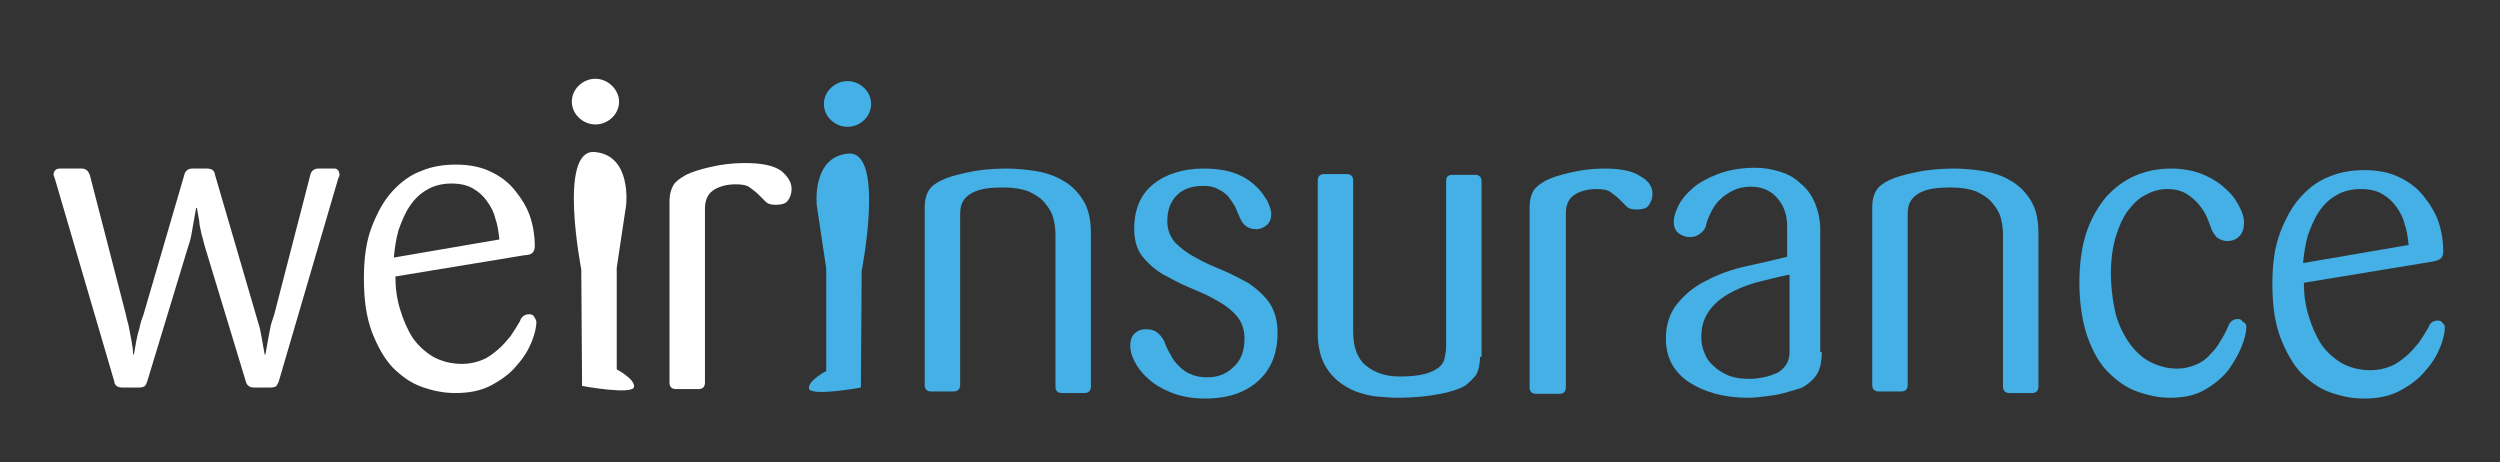 <?xml version="1.0" encoding="utf-8"?>
<!-- Generator: Adobe Illustrator 22.0.1, SVG Export Plug-In . SVG Version: 6.00 Build 0)  -->
<svg version="1.1" id="Layer_1" xmlns="http://www.w3.org/2000/svg" xmlns:xlink="http://www.w3.org/1999/xlink" x="0px" y="0px"
	 viewBox="0 0 317.4 58.7" style="enable-background:new 0 0 317.4 58.7;" xml:space="preserve">
<rect x="0" y="0" width="317.4" height="58.7" fill="#333333" stroke="none"/>
<style type="text/css">
	.st0{fill:#FFFFFF;}
	.st1{fill:#44B0E5;}
</style>
<g>
	<path class="st0" d="M43.1,22.2c0,0.1,0,0.2-0.1,0.3c0,0.1-0.1,0.2-0.1,0.3l-7.5,25.6c-0.1,0.3-0.2,0.4-0.3,0.6
		c-0.1,0.1-0.4,0.2-0.7,0.2h-2.2c-0.5,0-0.9-0.3-1-0.8l-5.1-16.8c-0.2-0.6-0.3-1.2-0.5-1.8c-0.1-0.6-0.3-1.2-0.3-1.7
		c-0.1-0.6-0.2-1.2-0.3-1.7h-0.1c-0.1,0.5-0.2,1.1-0.3,1.7c-0.1,0.5-0.2,1.1-0.3,1.7c-0.1,0.6-0.3,1.2-0.5,1.8l-5.1,16.8
		c-0.1,0.3-0.2,0.5-0.3,0.6c-0.1,0.1-0.4,0.2-0.7,0.2h-2.2c-0.3,0-0.6-0.1-0.7-0.2s-0.3-0.3-0.3-0.6L7,22.8c0-0.1-0.1-0.2-0.1-0.3
		c0-0.1-0.1-0.2-0.1-0.3c0-0.5,0.3-0.8,0.8-0.8h2.8c0.5,0,0.8,0.3,1,0.8L16,40c0.1,0.6,0.3,1.1,0.4,1.7c0.1,0.6,0.2,1.1,0.3,1.6
		c0.1,0.6,0.2,1.1,0.2,1.7H17c0.1-0.5,0.2-1.1,0.3-1.7c0.1-0.5,0.2-1,0.4-1.6c0.1-0.6,0.3-1.2,0.5-1.7l5.2-17.8
		c0.1-0.5,0.5-0.8,1-0.8h1.9c0.3,0,0.6,0.1,0.7,0.2c0.1,0.1,0.3,0.3,0.3,0.6L32.5,40c0.2,0.6,0.3,1.1,0.5,1.7
		c0.1,0.6,0.2,1.1,0.3,1.6c0.1,0.6,0.2,1.1,0.3,1.7h0.1c0.1-0.6,0.2-1.1,0.3-1.7c0.1-0.5,0.2-1,0.3-1.6c0.1-0.6,0.3-1.1,0.5-1.7
		l4.6-17.8c0.1-0.5,0.5-0.8,1-0.8h2.1C42.8,21.4,43.1,21.7,43.1,22.2"/>
	<path class="st0" d="M63.4,30.4c-0.1-0.9-0.2-1.8-0.5-2.6c-0.2-0.9-0.6-1.6-1.1-2.3c-0.5-0.7-1.1-1.2-1.8-1.6
		c-0.7-0.4-1.6-0.6-2.7-0.6c-1.2,0-2.3,0.3-3.1,0.8c-0.9,0.5-1.6,1.2-2.2,2.1c-0.6,0.9-1,1.9-1.4,3c-0.3,1.1-0.5,2.3-0.6,3.5
		L63.4,30.4z M68.1,40.9c0,0.6-0.2,1.5-0.6,2.5c-0.4,1-1,2-1.9,3c-0.8,1-1.9,1.8-3.2,2.5c-1.3,0.7-2.8,1-4.6,1
		c-1.5,0-2.9-0.3-4.3-0.8c-1.4-0.5-2.6-1.4-3.7-2.5c-1.1-1.2-1.9-2.7-2.6-4.5c-0.7-1.9-1-4.1-1-6.8c0-2.5,0.3-4.7,1-6.5
		c0.7-1.8,1.5-3.3,2.6-4.5c1.1-1.2,2.3-2.1,3.7-2.6c1.4-0.6,2.9-0.8,4.4-0.8c1.7,0,3.2,0.3,4.4,0.9c1.3,0.6,2.3,1.4,3.1,2.4
		c0.8,1,1.5,2.1,1.9,3.3c0.4,1.2,0.6,2.5,0.6,3.7c0,0.4-0.1,0.7-0.3,0.9c-0.2,0.2-0.6,0.3-1,0.3l-16.4,2.7c0,1.5,0.2,2.9,0.6,4.2
		c0.4,1.3,0.9,2.5,1.6,3.6c0.7,1,1.6,1.8,2.6,2.4c1.1,0.6,2.3,0.9,3.7,0.9c0.9,0,1.8-0.2,2.5-0.5c0.8-0.3,1.4-0.8,2-1.3
		c0.6-0.5,1.1-1.1,1.6-1.7c0.4-0.6,0.8-1.2,1.2-1.9c0.2-0.6,0.6-0.9,1.2-0.9c0.3,0,0.5,0.1,0.6,0.3C68,40.5,68.1,40.7,68.1,40.9"/>
	<path class="st0" d="M100.5,24c0,0.6-0.2,1.1-0.5,1.5c-0.3,0.4-0.9,0.5-1.5,0.5c-0.6,0-1-0.1-1.3-0.4c-0.3-0.3-0.6-0.6-0.9-0.9
		c-0.3-0.3-0.7-0.6-1.1-0.9c-0.4-0.3-1-0.4-1.8-0.4c-1.2,0-2.2,0.3-2.9,0.8c-0.7,0.5-1,1.3-1,2.3v22.1c0,0.5-0.3,0.8-0.8,0.8h-2.9
		c-0.5,0-0.8-0.3-0.8-0.8V25.5c0-0.8,0.2-1.5,0.5-2c0.3-0.5,0.9-0.9,1.6-1.3c0.8-0.4,1.8-0.7,3.1-1c1.3-0.3,2.7-0.5,4.3-0.5
		c2.2,0,3.7,0.3,4.7,1C100,22.4,100.5,23.1,100.5,24"/>
	<path class="st1" d="M138.5,49.1c0,0.5-0.3,0.8-0.8,0.8h-2.9c-0.5,0-0.8-0.3-0.8-0.8V29.8c0-0.8-0.1-1.5-0.3-2.2
		c-0.2-0.7-0.6-1.3-1.1-1.9c-0.5-0.6-1.2-1-2-1.4c-0.8-0.3-1.9-0.5-3.2-0.5c-1.3,0-2.3,0.1-3,0.3c-0.7,0.2-1.3,0.5-1.7,0.9
		c-0.4,0.4-0.6,0.8-0.7,1.2c-0.1,0.5-0.1,0.9-0.1,1.3v21.4c0,0.5-0.3,0.8-0.8,0.8h-2.9c-0.5,0-0.8-0.3-0.8-0.8V26.2
		c0-0.8,0.2-1.5,0.5-2c0.3-0.5,0.8-0.9,1.6-1.3c0.8-0.4,1.9-0.7,3.3-1c1.3-0.3,3-0.5,4.9-0.5c1.2,0,2.4,0.1,3.7,0.3
		c1.3,0.2,2.5,0.6,3.5,1.2c1.1,0.6,1.9,1.4,2.6,2.5c0.7,1.1,1,2.5,1,4.2V49.1z"/>
	<path class="st1" d="M162.2,42.3c0,2.5-0.8,4.6-2.5,6.1c-1.7,1.5-3.9,2.2-6.7,2.2c-1.7,0-3.2-0.3-4.4-0.8c-1.2-0.5-2.2-1.1-2.9-1.8
		c-0.8-0.7-1.3-1.4-1.7-2.2c-0.4-0.8-0.5-1.4-0.5-1.9c0-0.7,0.2-1.3,0.6-1.6c0.4-0.4,0.9-0.5,1.4-0.5c0.5,0,1,0.1,1.4,0.4
		c0.4,0.3,0.7,0.7,0.9,1.1c0.2,0.6,0.5,1.2,0.8,1.7c0.3,0.6,0.6,1,1.1,1.5c0.4,0.4,0.9,0.8,1.5,1c0.6,0.3,1.3,0.4,2.1,0.4
		c1.3,0,2.4-0.4,3.3-1.3c1-0.9,1.4-2.1,1.4-3.6c0-1.1-0.3-2.1-1-2.9c-0.7-0.8-1.5-1.4-2.6-2c-1-0.6-2.2-1.1-3.4-1.6
		c-1.2-0.5-2.3-1.1-3.4-1.7c-1-0.6-1.9-1.4-2.6-2.3c-0.7-0.9-1-2.1-1-3.5c0-2.4,0.8-4.3,2.4-5.6c1.6-1.3,3.8-2,6.4-2
		c1.6,0,2.9,0.2,4,0.6c1.1,0.4,2,1,2.6,1.6c0.7,0.6,1.1,1.3,1.5,1.9c0.3,0.7,0.5,1.2,0.5,1.6c0,0.7-0.2,1.2-0.6,1.5
		c-0.4,0.3-0.8,0.5-1.3,0.5c-1,0-1.7-0.5-2.1-1.5c-0.2-0.4-0.4-0.9-0.6-1.4c-0.3-0.5-0.6-0.9-0.9-1.3c-0.4-0.4-0.8-0.7-1.3-0.9
		c-0.5-0.3-1.1-0.4-1.8-0.4c-1.5,0-2.6,0.4-3.4,1.2c-0.8,0.8-1.2,1.9-1.2,3.3c0,1.1,0.4,2,1,2.7c0.7,0.7,1.6,1.4,2.6,1.9
		c1,0.6,2.2,1.1,3.4,1.6c1.2,0.5,2.3,1.1,3.4,1.7c1,0.7,1.9,1.5,2.6,2.5C161.9,39.6,162.2,40.8,162.2,42.3"/>
	<path class="st1" d="M187.9,45.3c0,1-0.2,1.8-0.5,2.3c-0.4,0.5-0.8,0.9-1.3,1.3c-0.6,0.4-1.7,0.8-3.2,1.1s-3.3,0.5-5.5,0.5
		c-0.9,0-1.9-0.1-3-0.2c-1.1-0.2-2.3-0.5-3.3-1.1c-1.1-0.6-2-1.4-2.7-2.5c-0.7-1.1-1.1-2.6-1.1-4.4V22.9c0-0.5,0.3-0.8,0.8-0.8h2.9
		c0.5,0,0.8,0.3,0.8,0.8v19.2c0,1.9,0.5,3.4,1.6,4.3s2.5,1.4,4.3,1.4c1.3,0,2.3-0.1,3.1-0.3c0.8-0.2,1.4-0.5,1.8-0.8
		c0.4-0.3,0.7-0.7,0.8-1.2c0.1-0.5,0.2-1,0.2-1.5v-21c0-0.5,0.2-0.8,0.8-0.8h2.9c0.5,0,0.8,0.3,0.8,0.8V45.3z"/>
	<path class="st1" d="M209.8,24.6c0,0.6-0.2,1.1-0.5,1.5c-0.3,0.4-0.9,0.5-1.5,0.5c-0.6,0-1-0.1-1.3-0.4c-0.3-0.3-0.6-0.6-0.9-0.9
		c-0.3-0.3-0.7-0.6-1.1-0.9c-0.4-0.3-1-0.4-1.8-0.4c-1.2,0-2.2,0.3-2.9,0.8c-0.7,0.5-1,1.3-1,2.3v22.1c0,0.5-0.3,0.8-0.8,0.8H195
		c-0.5,0-0.8-0.3-0.8-0.8V26.2c0-0.8,0.2-1.5,0.5-2c0.3-0.5,0.9-0.9,1.6-1.3c0.8-0.4,1.8-0.7,3.1-1c1.3-0.3,2.7-0.5,4.2-0.5
		c2.2,0,3.7,0.3,4.7,1C209.4,23,209.8,23.8,209.8,24.6"/>
	<path class="st1" d="M227,34.9c-1.5,0.3-2.9,0.7-4.2,1c-1.3,0.4-2.5,0.9-3.5,1.5c-1,0.6-1.8,1.3-2.4,2.2c-0.6,0.9-0.9,1.9-0.9,3.2
		c0,0.7,0.1,1.3,0.4,2c0.2,0.6,0.6,1.2,1.2,1.7c0.5,0.5,1.2,0.9,1.9,1.2c0.8,0.3,1.6,0.4,2.7,0.4c0.6,0,1.2-0.1,1.7-0.2
		c0.6-0.1,1.1-0.3,1.6-0.5c0.5-0.2,0.9-0.6,1.2-1c0.3-0.4,0.5-1,0.5-1.7V34.9z M231.3,44.7c0,1.1-0.2,2-0.5,2.6
		c-0.3,0.6-0.8,1.1-1.5,1.6c-0.3,0.2-0.6,0.4-1.1,0.5c-0.5,0.2-1.1,0.3-1.7,0.5c-0.7,0.2-1.4,0.3-2.2,0.4c-0.8,0.1-1.6,0.2-2.3,0.2
		c-3.1,0-5.6-0.7-7.6-2c-1.9-1.3-2.9-3.1-2.9-5.5c0-1.8,0.5-3.3,1.5-4.5c1-1.2,2.2-2.2,3.7-2.9c1.5-0.8,3.2-1.4,5-1.8
		c1.8-0.4,3.6-0.8,5.2-1.2v-3.8c0-1.5-0.4-2.7-1.3-3.7c-0.8-0.9-1.9-1.4-3.3-1.4c-0.9,0-1.7,0.2-2.3,0.5c-0.6,0.3-1.2,0.7-1.7,1.2
		c-0.5,0.5-0.8,1-1.1,1.6c-0.3,0.6-0.5,1.1-0.6,1.6c-0.1,0.5-0.4,0.8-0.8,1.1c-0.4,0.3-0.8,0.4-1.3,0.4c-0.5,0-1-0.2-1.4-0.5
		c-0.4-0.3-0.6-0.8-0.6-1.5c0-0.5,0.2-1.2,0.6-2c0.4-0.8,1-1.5,1.8-2.2c0.8-0.7,1.9-1.3,3.2-1.8c1.3-0.5,2.9-0.8,4.8-0.8
		c1.1,0,2.1,0.2,3.1,0.5c1,0.3,1.9,0.8,2.6,1.5c0.8,0.6,1.4,1.5,1.8,2.4c0.4,1,0.7,2.1,0.7,3.4V44.7z"/>
	<path class="st1" d="M258.8,49.1c0,0.5-0.3,0.8-0.8,0.8h-2.9c-0.5,0-0.8-0.3-0.8-0.8V29.8c0-0.8-0.1-1.5-0.3-2.2
		c-0.2-0.7-0.6-1.3-1.1-1.9c-0.5-0.6-1.2-1-2-1.4c-0.8-0.3-1.9-0.5-3.2-0.5s-2.3,0.1-3,0.3c-0.7,0.2-1.3,0.5-1.7,0.9
		c-0.4,0.4-0.6,0.8-0.7,1.2c-0.1,0.5-0.1,0.9-0.1,1.3v21.4c0,0.5-0.3,0.8-0.8,0.8h-2.9c-0.5,0-0.8-0.3-0.8-0.8V26.2
		c0-0.8,0.2-1.5,0.5-2c0.3-0.5,0.8-0.9,1.6-1.3c0.8-0.4,1.9-0.7,3.3-1c1.3-0.3,3-0.5,4.9-0.5c1.2,0,2.4,0.1,3.7,0.3
		c1.3,0.2,2.5,0.6,3.5,1.2c1.1,0.6,1.9,1.4,2.6,2.5c0.7,1.1,1,2.5,1,4.2V49.1z"/>
	<path class="st1" d="M285.2,41.5c0,0.6-0.2,1.5-0.6,2.5c-0.4,1-1,2-1.7,3c-0.8,1-1.8,1.8-3,2.5c-1.2,0.7-2.7,1-4.4,1
		c-1.4,0-2.8-0.3-4.2-0.8c-1.4-0.5-2.6-1.4-3.7-2.5c-1.1-1.1-1.9-2.6-2.6-4.5c-0.6-1.8-1-4.1-1-6.8c0-2.5,0.3-4.6,0.9-6.4
		c0.6-1.8,1.5-3.3,2.5-4.5c1.1-1.2,2.3-2.1,3.7-2.7c1.4-0.6,2.9-0.9,4.5-0.9c1.6,0,3.1,0.3,4.2,0.8c1.2,0.5,2.2,1.2,2.9,1.9
		c0.8,0.7,1.3,1.5,1.7,2.3c0.4,0.8,0.5,1.4,0.5,1.9c0,0.7-0.2,1.3-0.6,1.7c-0.4,0.4-0.9,0.6-1.5,0.6c-0.6,0-1-0.2-1.4-0.5
		c-0.3-0.4-0.6-0.8-0.7-1.2c-0.1-0.3-0.3-0.8-0.5-1.3s-0.6-1.1-1-1.6c-0.4-0.5-1-1-1.6-1.4c-0.7-0.4-1.5-0.6-2.4-0.6
		c-0.9,0-1.8,0.2-2.7,0.7c-0.9,0.4-1.6,1.1-2.3,2c-0.7,0.9-1.2,2.1-1.6,3.4c-0.4,1.4-0.6,2.9-0.6,4.7c0,1.6,0.2,3.1,0.5,4.6
		c0.3,1.4,0.9,2.7,1.6,3.8c0.7,1.1,1.6,2,2.6,2.6c1.1,0.6,2.3,1,3.7,1c0.9,0,1.7-0.2,2.4-0.5c0.7-0.3,1.3-0.7,1.8-1.3
		c0.5-0.5,1-1.1,1.3-1.7c0.4-0.6,0.7-1.2,1-1.9c0.2-0.6,0.7-0.9,1.2-0.9c0.3,0,0.5,0.1,0.6,0.3C285.2,41.1,285.2,41.3,285.2,41.5"/>
	<path class="st1" d="M305.8,31.1c-0.1-0.9-0.2-1.8-0.5-2.6c-0.2-0.9-0.6-1.6-1.1-2.3c-0.5-0.7-1.1-1.2-1.8-1.6
		c-0.7-0.4-1.6-0.6-2.7-0.6c-1.2,0-2.3,0.3-3.1,0.8c-0.9,0.5-1.6,1.2-2.2,2.1c-0.6,0.9-1,1.9-1.4,3c-0.3,1.1-0.5,2.3-0.6,3.5
		L305.8,31.1z M310.4,41.6c0,0.6-0.2,1.5-0.6,2.5c-0.4,1-1,2-1.9,3c-0.8,1-1.9,1.8-3.2,2.5c-1.3,0.7-2.8,1-4.6,1
		c-1.5,0-2.9-0.3-4.3-0.8c-1.4-0.5-2.6-1.4-3.7-2.5c-1.1-1.2-1.9-2.7-2.6-4.5c-0.7-1.9-1-4.1-1-6.8c0-2.5,0.3-4.7,1-6.5
		c0.7-1.8,1.5-3.3,2.6-4.5c1.1-1.2,2.3-2.1,3.7-2.6c1.4-0.6,2.9-0.8,4.4-0.8c1.7,0,3.2,0.3,4.4,0.9c1.3,0.6,2.3,1.4,3.1,2.4
		c0.8,1,1.5,2.1,1.9,3.3c0.4,1.2,0.6,2.5,0.6,3.7c0,0.4-0.1,0.7-0.3,0.9c-0.2,0.2-0.6,0.3-1,0.4l-16.4,2.7c0,1.5,0.2,2.9,0.6,4.2
		c0.4,1.3,0.9,2.5,1.6,3.6c0.7,1,1.6,1.8,2.6,2.4c1.1,0.6,2.3,0.9,3.7,0.9c0.9,0,1.8-0.2,2.5-0.5c0.8-0.3,1.4-0.8,2-1.3
		c0.6-0.5,1.1-1.1,1.6-1.7c0.4-0.6,0.8-1.2,1.2-1.9c0.2-0.6,0.6-0.9,1.2-0.9c0.3,0,0.5,0.1,0.6,0.3
		C310.3,41.1,310.4,41.4,310.4,41.6"/>
	<path class="st0" d="M75.5,19.3c-4.7-0.4-1.7,14.9-1.7,14.9L73.9,49c0,0,6.5,1.2,6.6,0.1c0.1-1-2.2-2.2-2.2-2.2V34l1.2-8
		C79.5,25.9,80.2,19.7,75.5,19.3"/>
	<path class="st0" d="M78.6,12.9c0,1.6-1.4,2.9-3,2.9s-3-1.3-3-2.9c0-1.6,1.4-2.9,3-2.9S78.6,11.4,78.6,12.9"/>
	<path class="st1" d="M107.7,19.5c4.7-0.4,1.7,14.9,1.7,14.9l-0.1,14.8c0,0-6.5,1.2-6.6,0.1c-0.1-1,2.2-2.2,2.2-2.2v-13l-1.2-8
		C103.7,26.1,103,19.9,107.7,19.5"/>
	<path class="st1" d="M104.6,13.2c0,1.6,1.4,2.9,3,2.9s3-1.3,3-2.9c0-1.6-1.4-2.9-3-2.9S104.6,11.6,104.6,13.2"/>
</g>
</svg>
